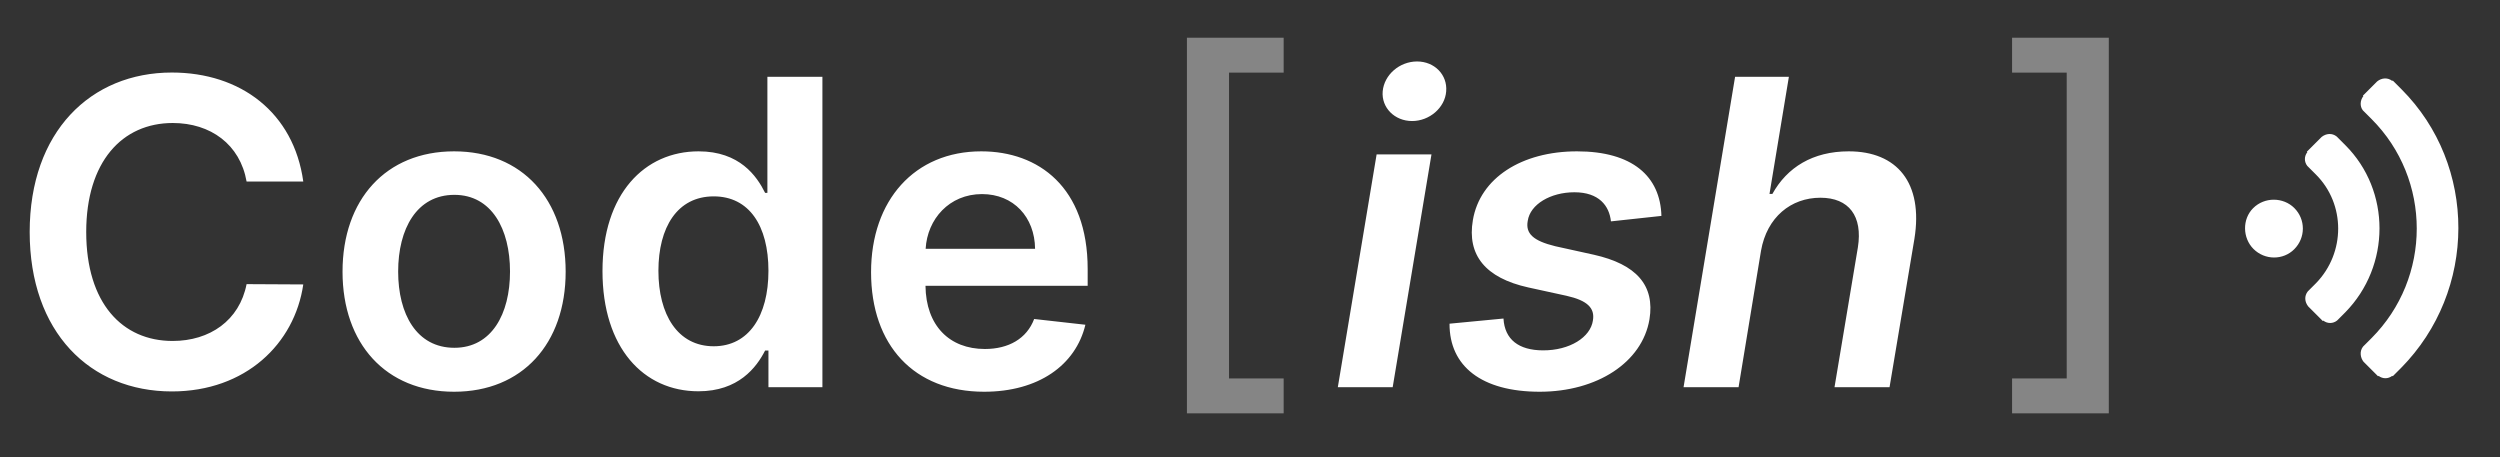 <svg xmlns="http://www.w3.org/2000/svg" width="164" height="30" viewBox="0 0 164 30">
  <rect x="0" y="0" width="164" height="30" fill="#333333" stroke="none"/>
  <g fill="none" fill-rule="evenodd">
    <path fill="#FFF" fill-rule="nonzero" d="M19.895 11.907L16.176 11.907C15.749 9.471 13.81 8.069 11.334 8.069 8.003 8.069 5.656 10.624 5.656 15.218 5.656 19.891 8.023 22.367 11.324 22.367 13.76 22.367 15.709 21.025 16.176 18.639L19.895 18.659C19.328 22.546 16.116 25.678 11.274 25.678 5.905 25.678 1.947 21.791 1.947 15.218 1.947 8.636 5.955 4.758 11.274 4.758 15.788 4.758 19.268 7.383 19.895 11.907zM29.788 25.698C25.314 25.698 22.47 22.546 22.47 17.823 22.47 13.09 25.314 9.928 29.788 9.928 34.263 9.928 37.107 13.09 37.107 17.823 37.107 22.546 34.263 25.698 29.788 25.698zM29.808 22.815C32.244 22.815 33.457 20.607 33.457 17.813 33.457 15.019 32.244 12.782 29.808 12.782 27.332 12.782 26.119 15.019 26.119 17.813 26.119 20.607 27.332 22.815 29.808 22.815zM45.817 25.668C42.217 25.668 39.523 22.815 39.523 17.784 39.523 12.693 42.297 9.928 45.827 9.928 48.521 9.928 49.645 11.549 50.192 12.653L50.341 12.653 50.341 5.036 53.95 5.036 53.95 25.4 50.41 25.4 50.41 22.994 50.192 22.994C49.625 24.107 48.442 25.668 45.817 25.668zM46.821 22.715C49.118 22.715 50.41 20.727 50.41 17.764 50.41 14.801 49.138 12.882 46.821 12.882 44.425 12.882 43.192 14.92 43.192 17.764 43.192 20.627 44.445 22.715 46.821 22.715zM64.56 25.698C59.956 25.698 57.142 22.646 57.142 17.853 57.142 13.14 59.996 9.928 64.371 9.928 68.129 9.928 71.351 12.285 71.351 17.644L71.351 18.748 60.712 18.748C60.741 21.363 62.283 22.894 64.609 22.894 66.161 22.894 67.354 22.218 67.841 20.926L71.202 21.303C70.565 23.958 68.119 25.698 64.56 25.698zM60.722 16.322L67.901 16.322C67.881 14.244 66.489 12.732 64.42 12.732 62.273 12.732 60.831 14.373 60.722 16.322zM87.761 25.4L90.306 10.127 93.905 10.127 91.36 25.4 87.761 25.4zM92.633 7.94C91.489 7.94 90.614 7.065 90.704 5.991 90.803 4.907 91.807 4.032 92.961 4.032 94.104 4.032 94.959 4.907 94.87 5.991 94.79 7.065 93.776 7.94 92.633 7.94zM108.989 14.164L105.678 14.522C105.569 13.498 104.893 12.613 103.282 12.613 101.721 12.613 100.378 13.399 100.219 14.492 100.07 15.308 100.557 15.795 102.029 16.153L104.555 16.71C107.339 17.336 108.572 18.708 108.204 20.955 107.726 23.779 104.763 25.698 101.005 25.698 97.197 25.698 95.079 24.028 95.089 21.234L98.628 20.896C98.708 22.278 99.633 22.974 101.204 22.984 102.984 22.994 104.336 22.119 104.495 21.025 104.634 20.21 104.137 19.713 102.765 19.404L100.259 18.857C97.425 18.231 96.232 16.72 96.62 14.443 97.087 11.668 99.832 9.928 103.451 9.928 107.09 9.928 108.92 11.569 108.989 14.164zM115.522 16.451L114.05 25.4 110.441 25.4 113.822 5.036 117.351 5.036 116.079 12.722 116.268 12.722C117.232 10.982 118.912 9.928 121.279 9.928 124.431 9.928 126.181 11.977 125.584 15.676L123.954 25.4 120.344 25.4 121.876 16.232C122.204 14.174 121.289 12.971 119.42 12.971 117.491 12.971 115.91 14.244 115.522 16.451z"/>
    <polygon fill="#FFF" fill-rule="nonzero" points="77.862 27.115 77.862 2.474 84.208 2.474 84.208 4.764 80.624 4.764 80.624 24.826 84.208 24.826 84.208 27.115" opacity=".4"/>
    <polygon fill="#FFF" fill-rule="nonzero" points="138.338 2.474 138.338 27.115 131.992 27.115 131.992 24.826 135.576 24.826 135.576 4.764 131.992 4.764 131.992 2.474" opacity=".4"/>
    <path fill="#FFF" d="M151.315,18.263 C150.299,18.263 149.409,19.115 149.409,20.18 C149.409,21.202 150.299,22.055 151.315,22.055 C152.374,22.055 153.221,21.202 153.221,20.18 C153.221,19.115 152.374,18.263 151.315,18.263 Z M150.765,12.98 L149.96,12.98 C149.579,13.023 149.325,13.321 149.282,13.704 L149.282,15.068 L149.325,15.068 C149.367,15.408 149.621,15.664 149.96,15.707 L150.765,15.707 C153.518,15.707 155.762,17.965 155.805,20.734 L155.805,21.501 C155.847,21.884 156.144,22.14 156.525,22.182 L157.88,22.182 L157.88,22.14 C158.219,22.097 158.473,21.842 158.515,21.501 L158.515,20.734 C158.473,16.473 155,12.98 150.765,12.98 Z M163.682,20.734 C163.64,13.619 157.838,7.782 150.765,7.782 L149.96,7.782 L149.96,7.825 C149.579,7.868 149.325,8.166 149.282,8.549 L149.282,9.87 L149.325,9.87 C149.367,10.211 149.621,10.509 149.96,10.552 L150.765,10.552 C156.355,10.552 160.929,15.11 160.929,20.734 L160.929,21.501 C160.972,21.884 161.311,22.14 161.649,22.182 L163.005,22.182 L163.005,22.14 C163.344,22.097 163.598,21.842 163.64,21.501 L163.682,21.501 L163.682,20.734 Z" transform="rotate(45 156.482 14.982)"/>
  </g>
</svg>
